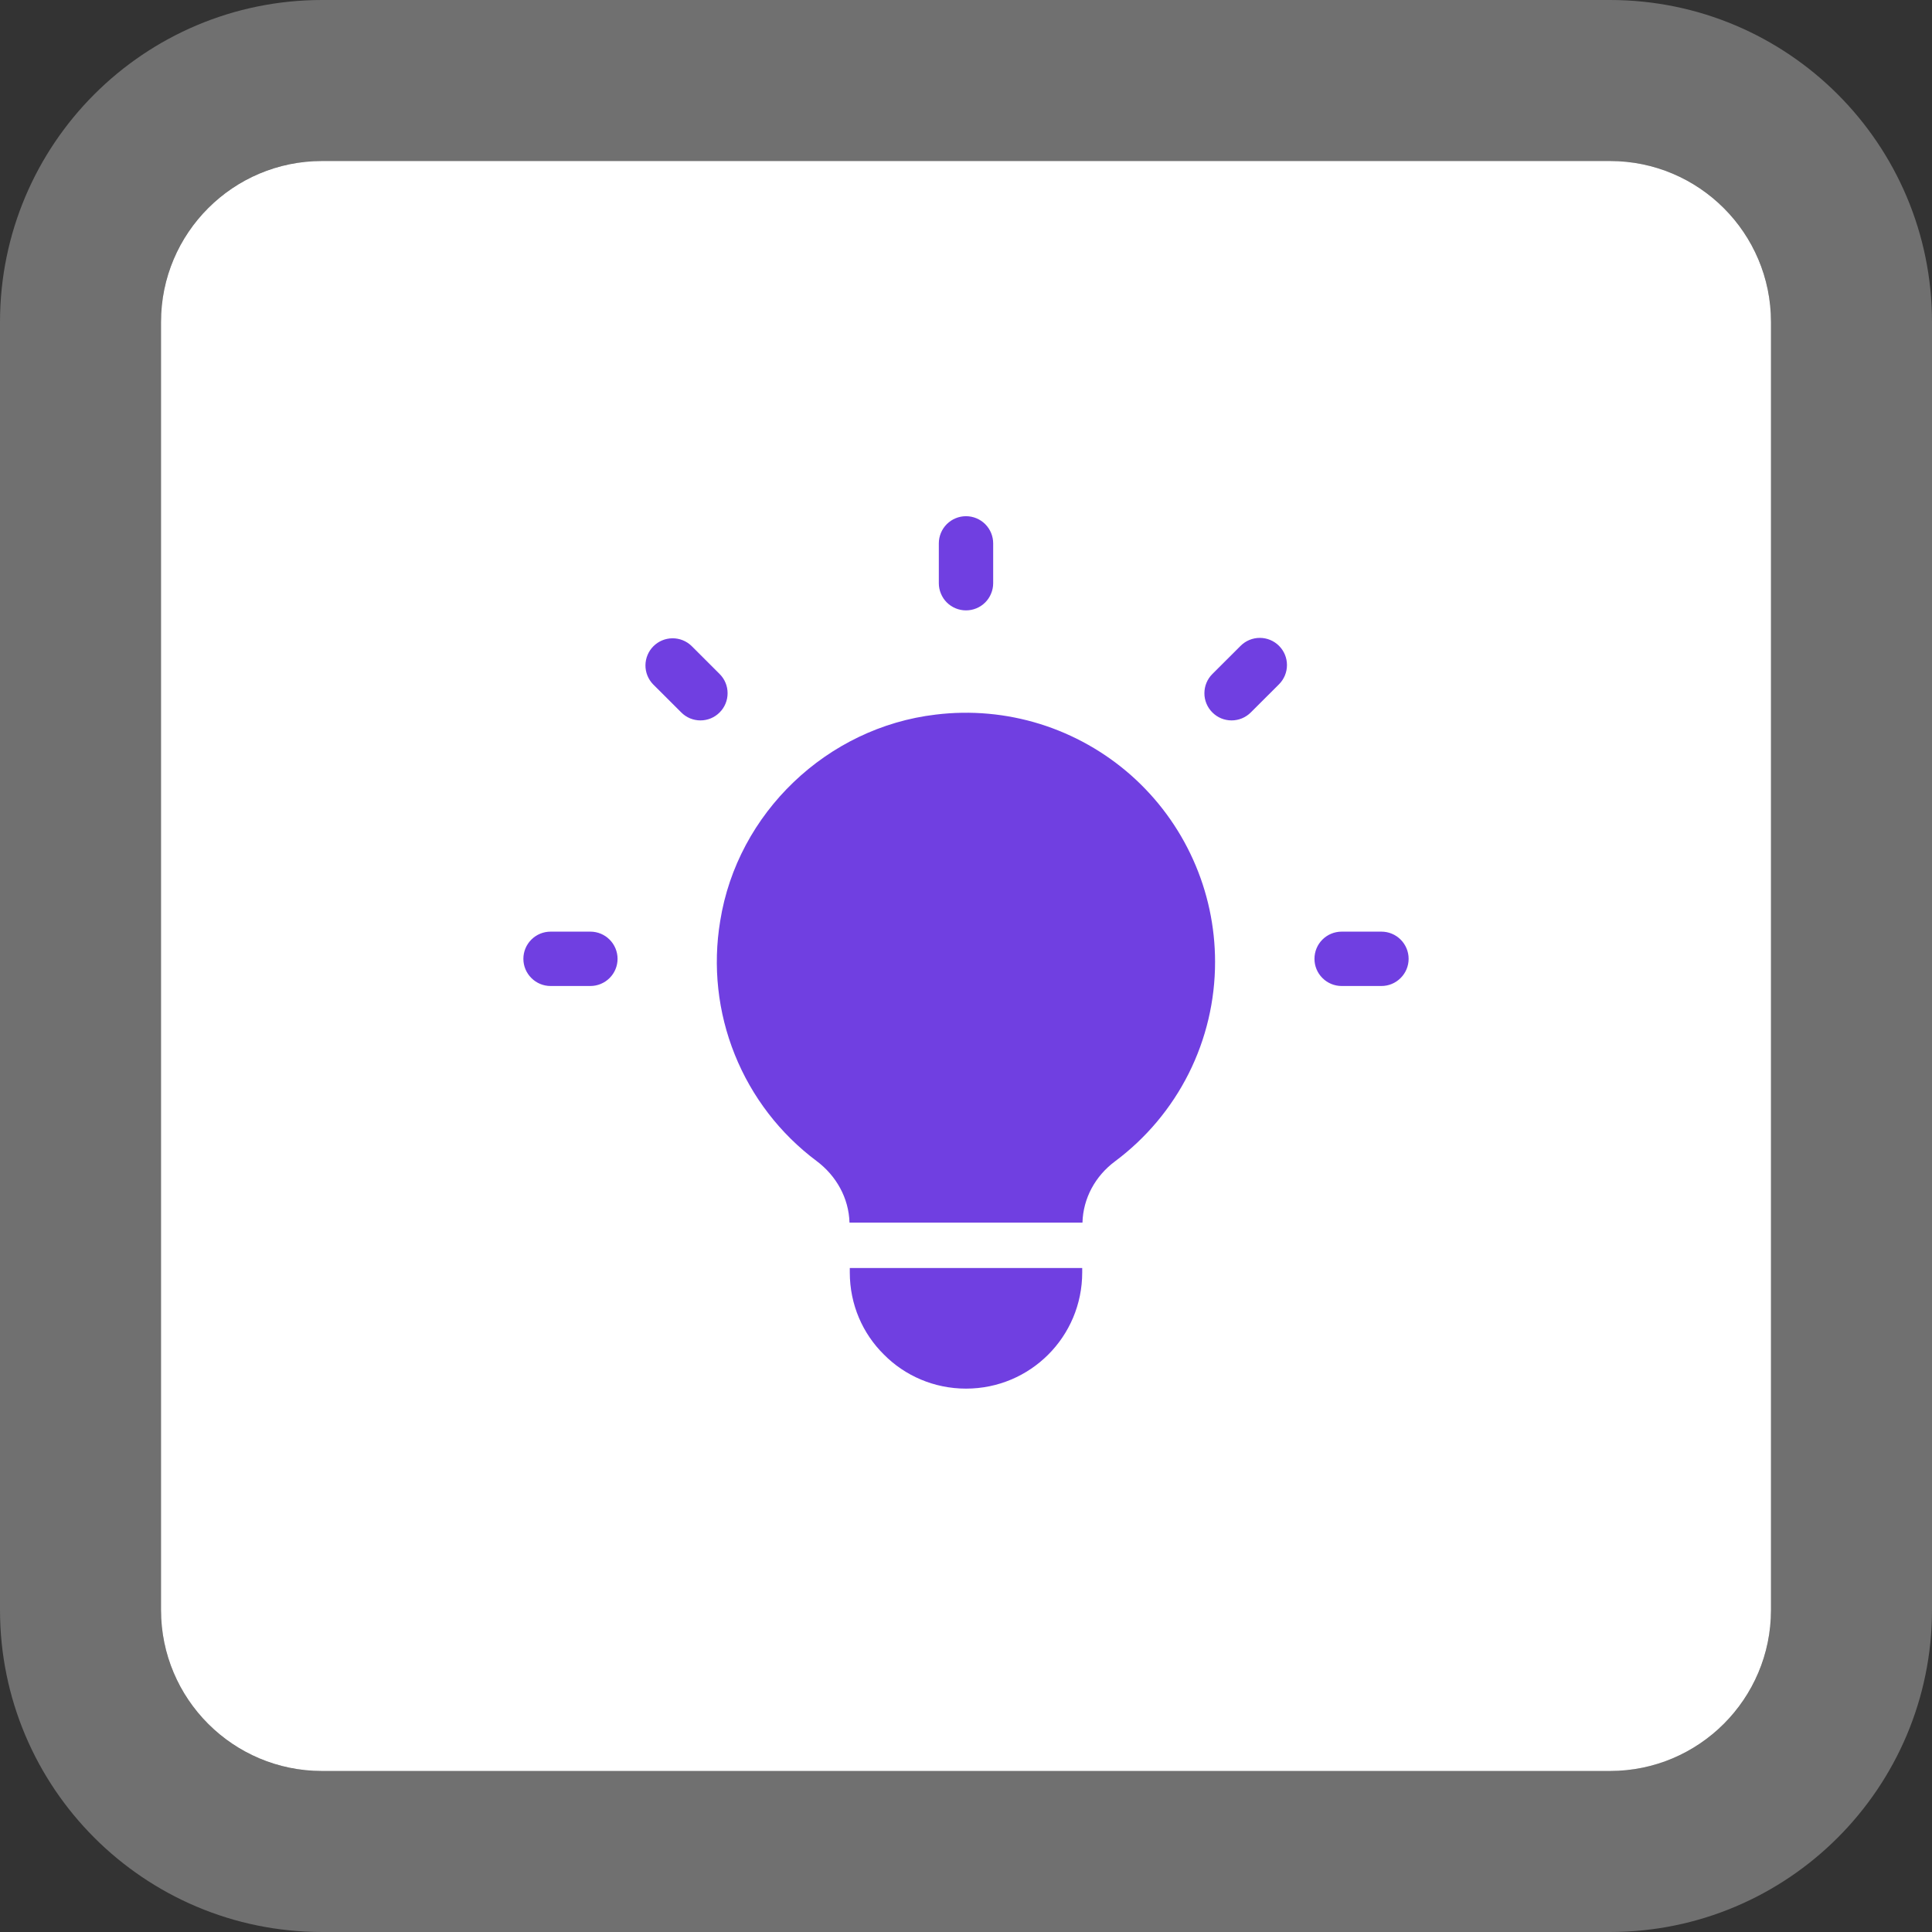 <?xml version="1.0" encoding="UTF-8"?> <svg xmlns="http://www.w3.org/2000/svg" width="60" height="60" viewBox="0 0 60 60" fill="none"><rect x="0" y="0" width="60" height="60" fill="#333333" stroke="none"/><g clip-path="url(#clip0_5_53)"><path d="M50 5H10C7.239 5 5 7.239 5 10V50C5 52.761 7.239 55 10 55H50C52.761 55 55 52.761 55 50V10C55 7.239 52.761 5 50 5Z" fill="white"></path><path d="M50 2.5H10C5.858 2.5 2.5 5.858 2.5 10V50C2.5 54.142 5.858 57.5 10 57.5H50C54.142 57.5 57.5 54.142 57.5 50V10C57.5 5.858 54.142 2.5 50 2.5Z" stroke="white" stroke-opacity="0.3" stroke-width="5"></path><path d="M30 18.956C30.111 18.956 30.221 18.934 30.323 18.892C30.425 18.85 30.518 18.788 30.597 18.709C30.675 18.631 30.737 18.538 30.779 18.435C30.822 18.333 30.844 18.223 30.844 18.113V16.875C30.844 16.651 30.755 16.437 30.597 16.278C30.438 16.12 30.224 16.031 30 16.031C29.776 16.031 29.562 16.12 29.403 16.278C29.245 16.437 29.156 16.651 29.156 16.875V18.113C29.156 18.223 29.178 18.333 29.221 18.435C29.263 18.538 29.325 18.631 29.403 18.709C29.562 18.867 29.776 18.956 30 18.956ZM18.336 28.933H17.098C16.874 28.933 16.66 29.022 16.502 29.18C16.343 29.338 16.254 29.553 16.254 29.777C16.254 30.001 16.343 30.215 16.502 30.373C16.66 30.532 16.874 30.621 17.098 30.621H18.335C18.558 30.621 18.773 30.532 18.931 30.374C19.09 30.216 19.179 30.001 19.179 29.777C19.179 29.554 19.09 29.339 18.932 29.181C18.774 29.022 18.559 28.933 18.336 28.933ZM42.902 28.933H41.665C41.442 28.933 41.227 29.022 41.069 29.18C40.91 29.338 40.822 29.553 40.822 29.777C40.822 30.001 40.91 30.215 41.069 30.373C41.227 30.532 41.442 30.621 41.665 30.621H42.902C43.126 30.621 43.34 30.532 43.498 30.373C43.657 30.215 43.746 30.001 43.746 29.777C43.746 29.553 43.657 29.338 43.498 29.18C43.34 29.022 43.126 28.933 42.902 28.933ZM38.528 20.057L37.651 20.932C37.572 21.01 37.51 21.103 37.468 21.205C37.425 21.308 37.404 21.418 37.404 21.528C37.403 21.639 37.425 21.749 37.468 21.852C37.51 21.954 37.572 22.047 37.651 22.125C37.729 22.204 37.822 22.266 37.924 22.309C38.027 22.351 38.136 22.373 38.247 22.373C38.358 22.373 38.468 22.351 38.57 22.309C38.673 22.266 38.766 22.204 38.844 22.126L39.721 21.251C39.879 21.093 39.968 20.878 39.968 20.654C39.968 20.43 39.88 20.216 39.721 20.057C39.563 19.899 39.349 19.81 39.125 19.81C38.901 19.81 38.686 19.899 38.528 20.057ZM22.349 22.125C22.427 22.047 22.49 21.954 22.532 21.851C22.575 21.749 22.596 21.639 22.596 21.528C22.596 21.418 22.575 21.308 22.532 21.205C22.49 21.103 22.427 21.01 22.349 20.932L21.473 20.057C21.313 19.904 21.1 19.82 20.88 19.823C20.659 19.825 20.448 19.914 20.292 20.07C20.136 20.226 20.048 20.437 20.045 20.658C20.043 20.878 20.127 21.091 20.28 21.25L21.157 22.125C21.235 22.204 21.328 22.266 21.43 22.309C21.532 22.351 21.642 22.373 21.753 22.373C21.864 22.373 21.973 22.351 22.076 22.309C22.178 22.266 22.271 22.204 22.349 22.125ZM29.062 22.192C25.688 22.588 22.899 25.247 22.366 28.604C22.134 30.002 22.29 31.436 22.819 32.751C23.347 34.066 24.227 35.21 25.362 36.058C25.974 36.517 26.36 37.208 26.382 37.97H33.617C33.637 37.213 34.016 36.522 34.626 36.068C35.591 35.349 36.376 34.414 36.916 33.339C37.456 32.263 37.736 31.075 37.735 29.872C37.735 28.777 37.503 27.694 37.053 26.696C36.604 25.697 35.947 24.805 35.128 24.079C34.308 23.354 33.343 22.81 32.298 22.484C31.252 22.159 30.149 22.059 29.062 22.192ZM26.391 39.379V39.516C26.391 40.519 26.794 41.419 27.45 42.066C28.097 42.722 29.006 43.125 30 43.125C31.997 43.125 33.609 41.513 33.609 39.516V39.379H26.391Z" fill="#703FE1"></path></g><defs><clipPath id="clip0_5_53"><rect width="60" height="60" fill="white"></rect></clipPath></defs></svg> 